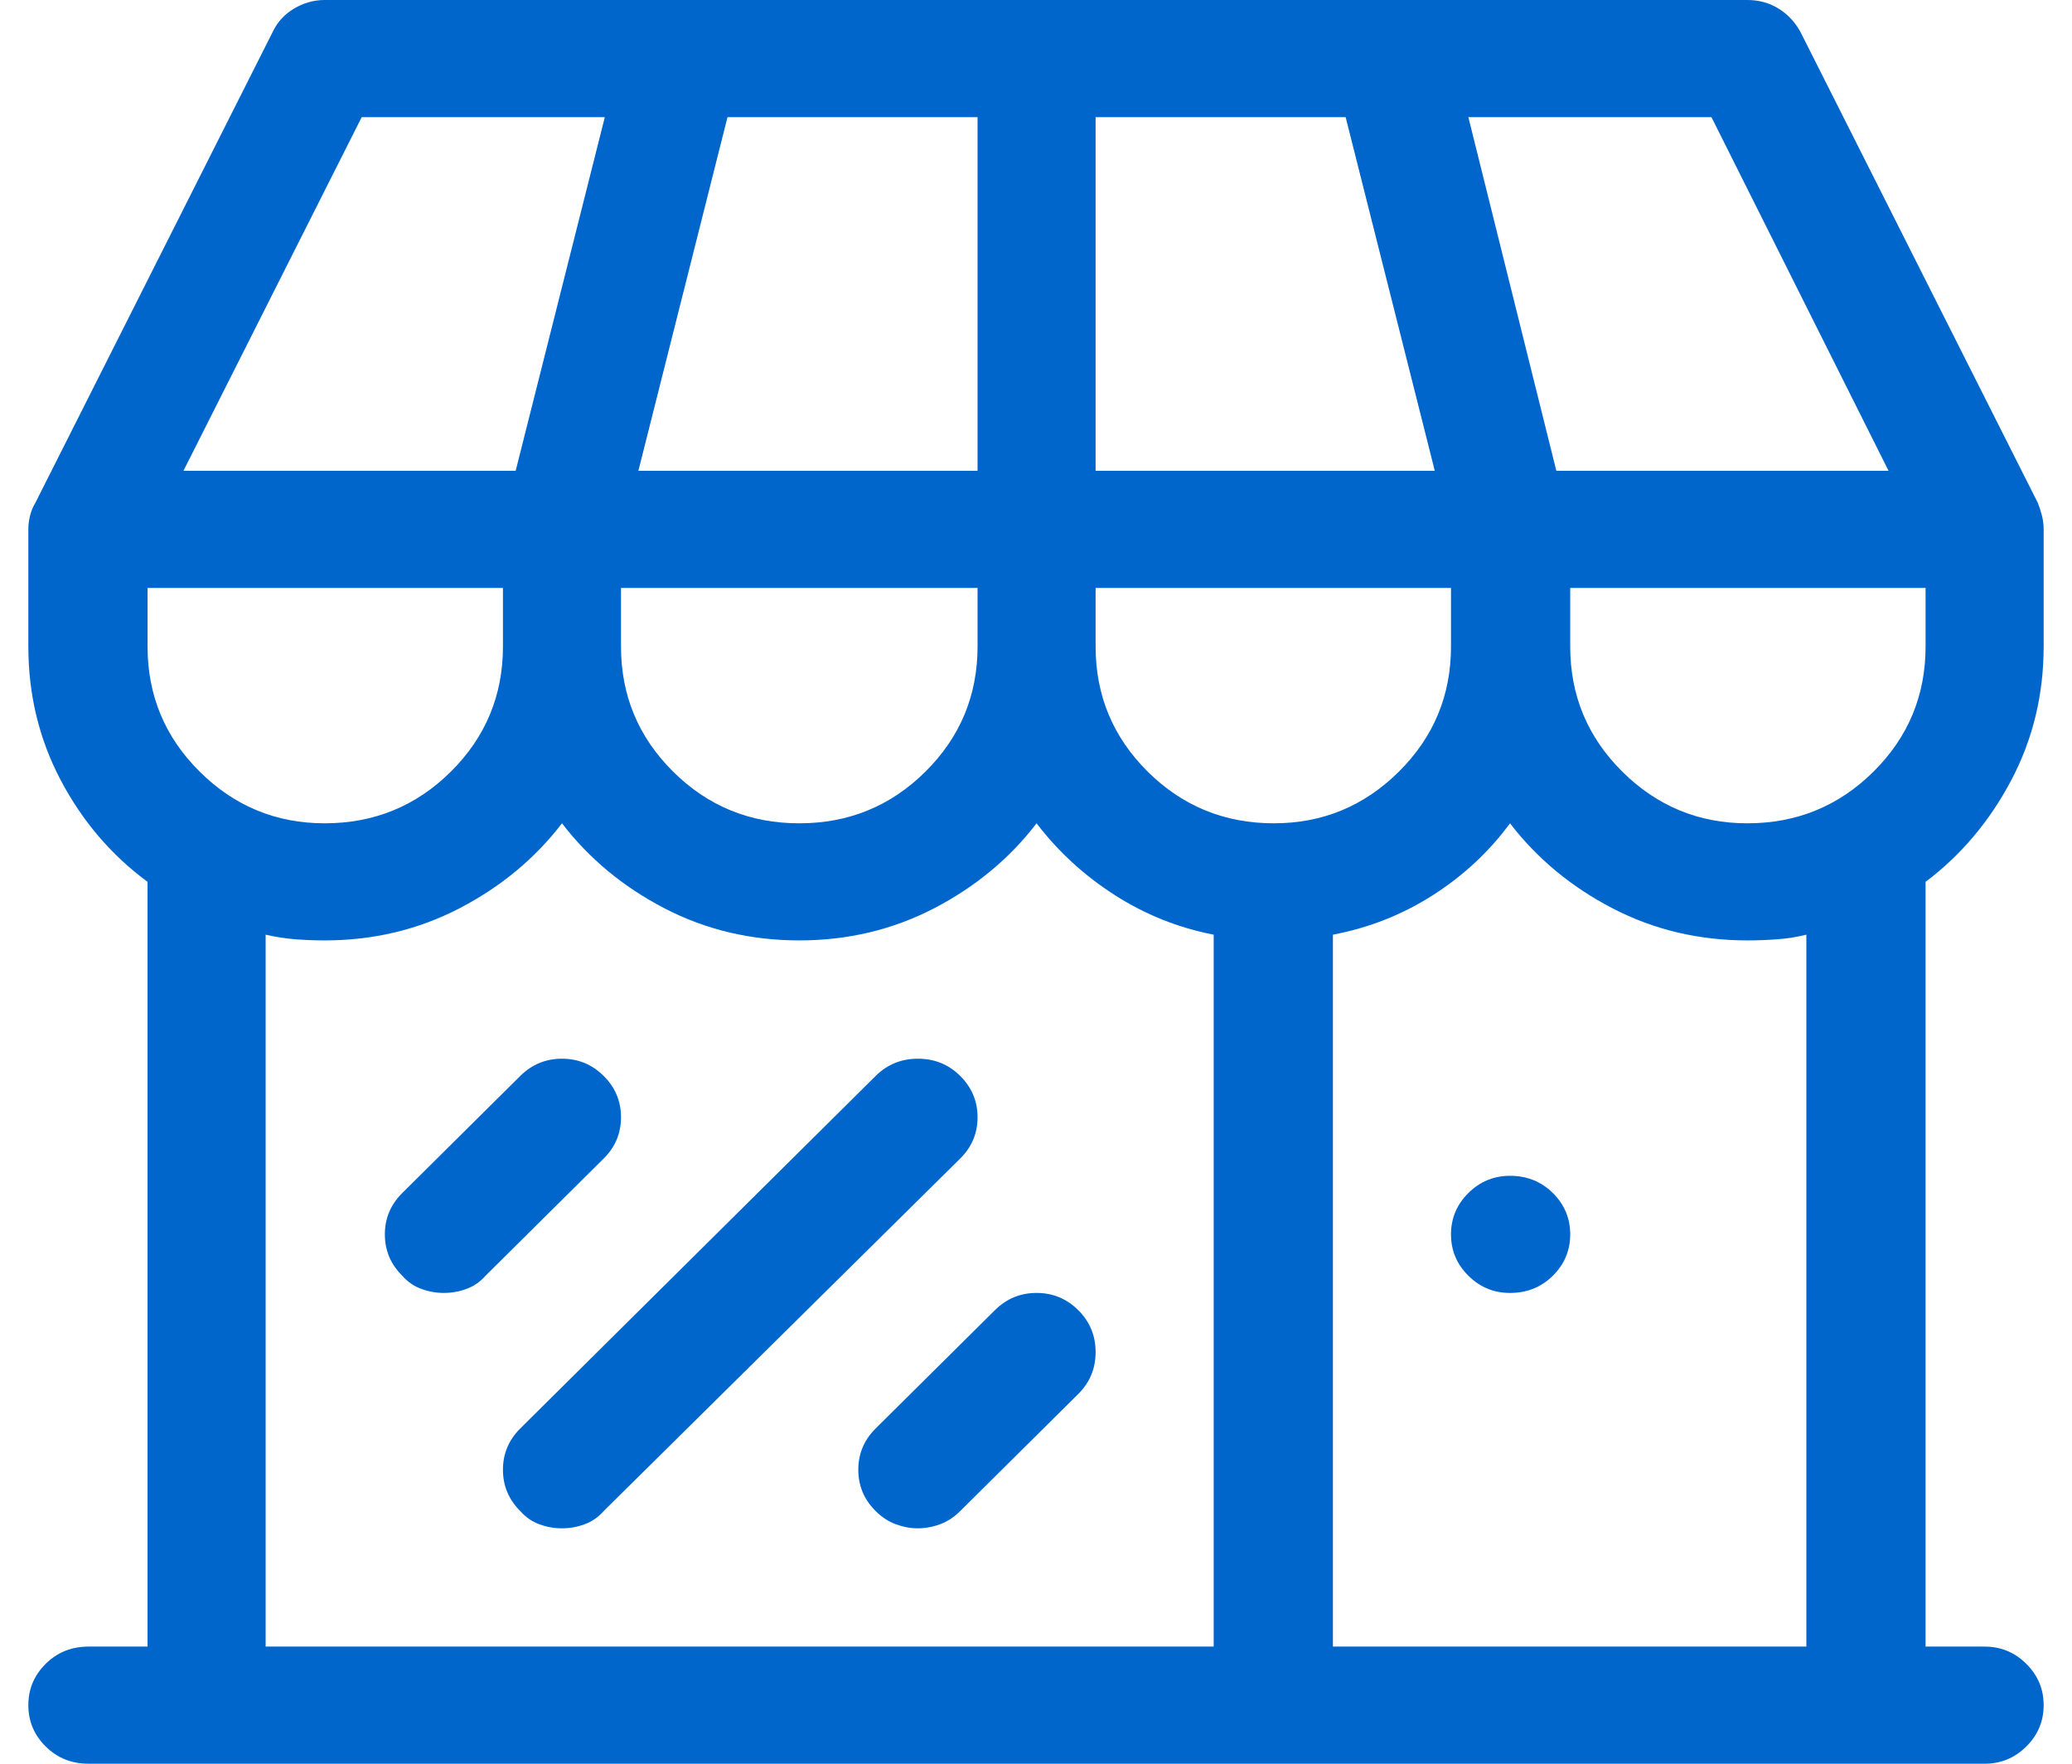 <svg width="47px" height="40px" viewBox="0 0 64 56" version="1.1" xmlns="http://www.w3.org/2000/svg">
    <g stroke="none" stroke-width="1" fill="none" fill-rule="evenodd">
        <g transform="translate(-5, -3)" fill="#06c">
            <path d="M69,23.526 C69,25.057 68.657,26.473 67.971,27.773 C67.285,29.074 66.378,30.149 65.25,31 L65.25,55.281 L67.125,55.281 C67.64,55.281 68.081,55.464 68.449,55.828 C68.816,56.193 69,56.63 69,57.141 C69,57.651 68.816,58.089 68.449,58.453 C68.081,58.818 67.64,59 67.125,59 L6.912,59 C6.372,59 5.919,58.818 5.551,58.453 C5.184,58.089 5,57.651 5,57.141 C5,56.63 5.184,56.193 5.551,55.828 C5.919,55.464 6.372,55.281 6.912,55.281 L8.786,55.281 L8.786,31 C7.634,30.149 6.715,29.074 6.029,27.773 C5.343,26.473 5,25.057 5,23.526 L5,19.807 C5,19.661 5.018,19.516 5.055,19.37 C5.092,19.224 5.147,19.09 5.221,18.969 L12.756,4.021 C12.904,3.705 13.13,3.456 13.437,3.273 C13.743,3.091 14.068,3 14.411,3 L59.589,3 C59.957,3 60.288,3.091 60.582,3.273 C60.876,3.456 61.109,3.705 61.28,4.021 L68.816,18.969 C68.865,19.09 68.908,19.224 68.945,19.37 C68.982,19.516 69,19.661 69,19.807 L69,23.526 Z M44.554,29.141 C46.098,29.141 47.422,28.594 48.524,27.5 C49.627,26.406 50.179,25.082 50.179,23.526 L50.179,21.667 L38.893,21.667 L38.893,23.526 C38.893,25.082 39.445,26.406 40.547,27.5 C41.65,28.594 42.986,29.141 44.554,29.141 Z M8.786,23.526 C8.786,25.082 9.338,26.406 10.441,27.5 C11.543,28.594 12.867,29.141 14.411,29.141 C15.979,29.141 17.315,28.594 18.418,27.5 C19.52,26.406 20.072,25.082 20.072,23.526 L20.072,21.667 L8.786,21.667 L8.786,23.526 Z M35.144,6.719 L27.203,6.719 L24.373,17.948 L35.144,17.948 L35.144,6.719 Z M46.833,6.719 L38.893,6.719 L38.893,17.948 L49.664,17.948 L46.833,6.719 Z M23.821,21.667 L23.821,23.526 C23.821,25.082 24.373,26.406 25.476,27.5 C26.578,28.594 27.914,29.141 29.482,29.141 C31.051,29.141 32.387,28.594 33.489,27.5 C34.592,26.406 35.144,25.082 35.144,23.526 L35.144,21.667 L23.821,21.667 Z M53.965,21.667 L53.965,23.526 C53.965,25.082 54.516,26.406 55.619,27.5 C56.722,28.594 58.045,29.141 59.589,29.141 C61.158,29.141 62.493,28.594 63.596,27.5 C64.699,26.406 65.25,25.082 65.25,23.526 L65.25,21.667 L53.965,21.667 Z M64.074,17.948 L58.45,6.719 L50.73,6.719 L53.524,17.948 L64.074,17.948 Z M15.587,6.719 L9.926,17.948 L20.476,17.948 L23.307,6.719 L15.587,6.719 Z M12.536,32.677 L12.536,55.281 L42.643,55.281 L42.643,32.677 C41.515,32.458 40.468,32.039 39.5,31.419 C38.532,30.799 37.705,30.04 37.018,29.141 C36.161,30.259 35.076,31.158 33.765,31.839 C32.454,32.519 31.026,32.859 29.482,32.859 C27.939,32.859 26.511,32.519 25.2,31.839 C23.889,31.158 22.804,30.259 21.947,29.141 C21.089,30.259 20.004,31.158 18.693,31.839 C17.382,32.519 15.955,32.859 14.411,32.859 C14.092,32.859 13.78,32.847 13.473,32.823 C13.167,32.799 12.854,32.75 12.536,32.677 Z M61.464,55.281 L61.464,32.677 C61.17,32.75 60.864,32.799 60.545,32.823 C60.226,32.847 59.908,32.859 59.589,32.859 C58.045,32.859 56.618,32.519 55.307,31.839 C53.996,31.158 52.911,30.259 52.053,29.141 C51.392,30.04 50.577,30.799 49.609,31.419 C48.641,32.039 47.581,32.458 46.429,32.677 L46.429,55.281 L61.464,55.281 Z M53.965,42.193 C53.965,42.703 53.781,43.141 53.414,43.505 C53.046,43.87 52.593,44.052 52.053,44.052 C51.539,44.052 51.098,43.87 50.73,43.505 C50.362,43.141 50.179,42.703 50.179,42.193 C50.179,41.682 50.362,41.245 50.73,40.88 C51.098,40.516 51.539,40.333 52.053,40.333 C52.593,40.333 53.046,40.516 53.414,40.88 C53.781,41.245 53.965,41.682 53.965,42.193 Z M18.197,44.052 C17.952,44.052 17.713,44.01 17.48,43.924 C17.247,43.839 17.045,43.7 16.874,43.505 C16.506,43.141 16.322,42.703 16.322,42.193 C16.322,41.682 16.506,41.245 16.874,40.88 L20.623,37.161 C20.991,36.797 21.432,36.615 21.947,36.615 C22.461,36.615 22.902,36.797 23.27,37.161 C23.638,37.526 23.821,37.964 23.821,38.474 C23.821,38.984 23.638,39.422 23.27,39.786 L19.52,43.505 C19.349,43.7 19.147,43.839 18.914,43.924 C18.681,44.01 18.442,44.052 18.197,44.052 Z M21.947,51.526 C21.702,51.526 21.463,51.484 21.23,51.398 C20.997,51.313 20.795,51.174 20.623,50.979 C20.256,50.615 20.072,50.177 20.072,49.667 C20.072,49.156 20.256,48.719 20.623,48.354 L31.909,37.161 C32.276,36.797 32.724,36.615 33.25,36.615 C33.777,36.615 34.225,36.797 34.592,37.161 C34.96,37.526 35.144,37.964 35.144,38.474 C35.144,38.984 34.96,39.422 34.592,39.786 L23.27,50.979 C23.098,51.174 22.896,51.313 22.663,51.398 C22.431,51.484 22.192,51.526 21.947,51.526 Z M33.232,51.526 C33.011,51.526 32.785,51.484 32.552,51.398 C32.319,51.313 32.105,51.174 31.909,50.979 C31.541,50.615 31.357,50.177 31.357,49.667 C31.357,49.156 31.541,48.719 31.909,48.354 L35.695,44.599 C36.063,44.234 36.504,44.052 37.018,44.052 C37.533,44.052 37.974,44.234 38.342,44.599 C38.709,44.964 38.893,45.407 38.893,45.93 C38.893,46.452 38.709,46.896 38.342,47.26 L34.592,50.979 C34.396,51.174 34.182,51.313 33.949,51.398 C33.716,51.484 33.477,51.526 33.232,51.526 Z" id="shop"></path>
        </g>
    </g>
</svg>
